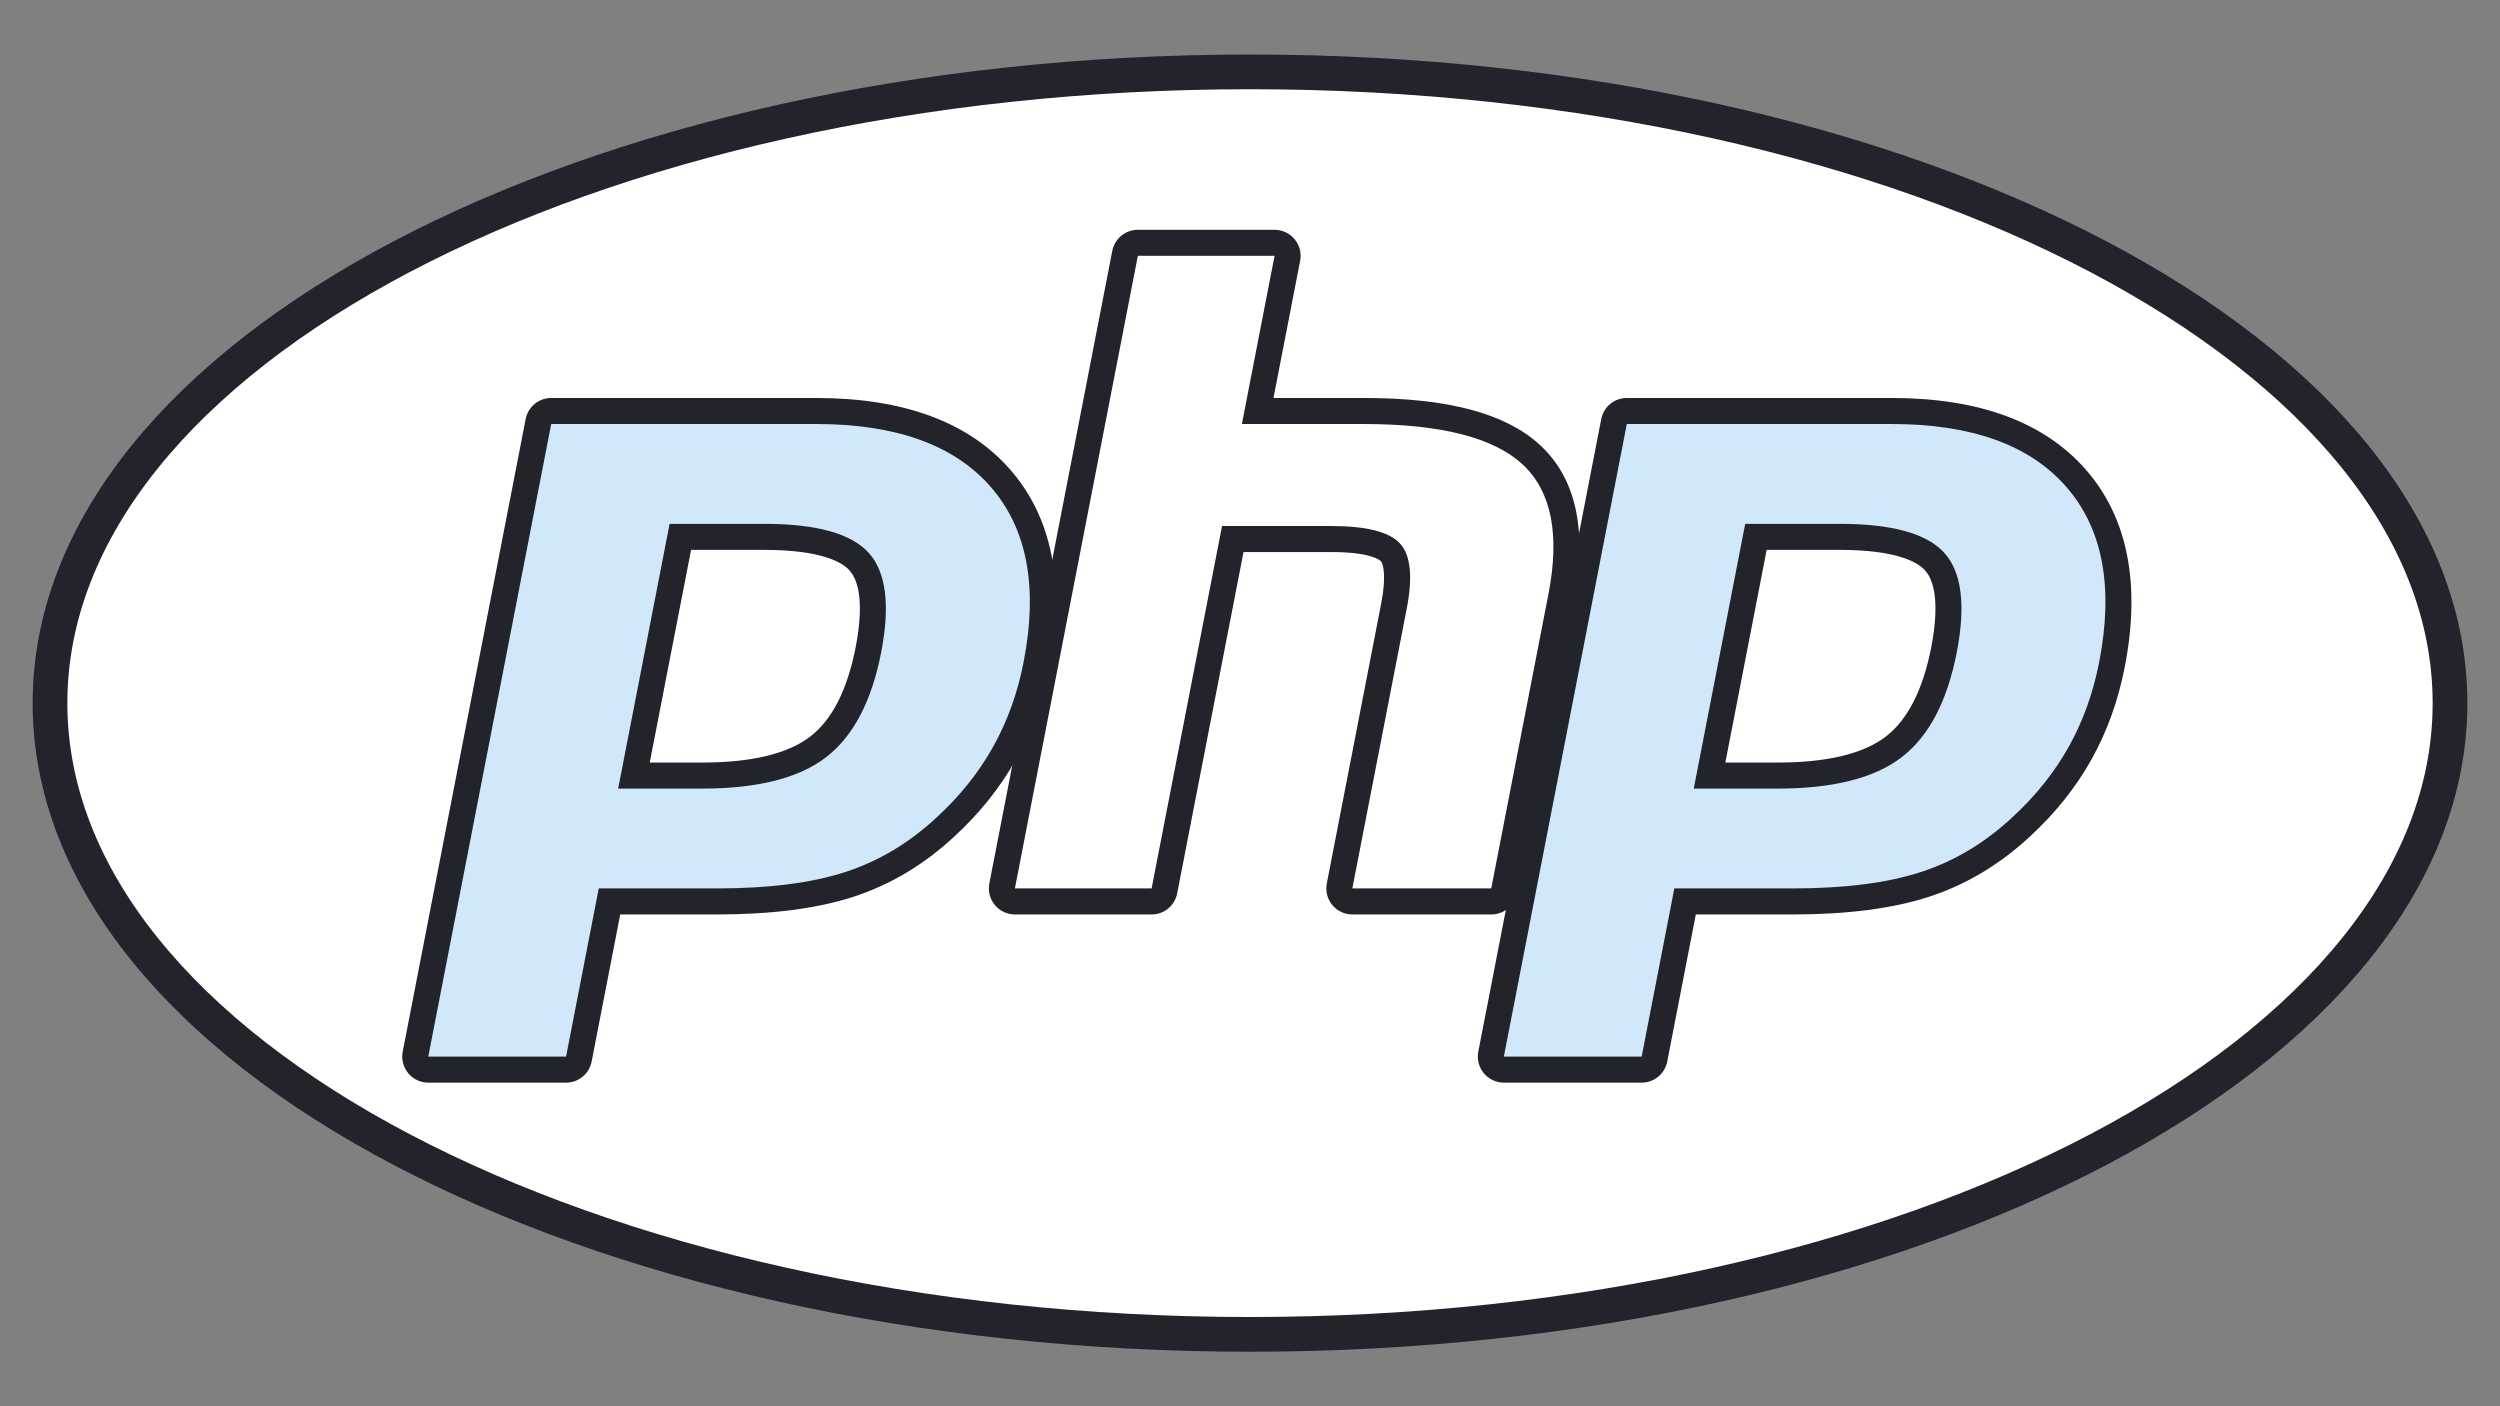 <svg width="720" height="405" viewBox="0 0 720 405" fill="none" xmlns="http://www.w3.org/2000/svg">
<rect x="0" y="0" width="720" height="405" fill="#808080" stroke="none"/>
<path d="M14.4 202.5C14.4 302.904 169.134 384.299 360 384.299C550.866 384.299 705.602 302.903 705.602 202.5C705.602 102.098 550.867 20.701 360 20.701C169.134 20.701 14.4 102.098 14.4 202.5Z" fill="white"/>
<path d="M14.4 202.5C14.4 302.904 169.134 384.299 360 384.299C550.866 384.299 705.602 302.903 705.602 202.5C705.602 102.098 550.867 20.701 360 20.701C169.134 20.701 14.4 102.098 14.4 202.5Z" stroke="#23242B" stroke-width="10" stroke-miterlimit="10" stroke-linecap="round" stroke-linejoin="round"/>
<path d="M202.168 223.366C217.249 223.366 228.508 220.585 235.632 215.103C242.679 209.676 247.547 200.276 250.098 187.161C252.477 174.904 251.57 166.345 247.405 161.727C243.147 157.009 233.939 154.617 220.039 154.617H195.938L182.577 223.366H202.168V223.366ZM123.339 308.055C122.22 308.055 121.158 307.555 120.447 306.69C119.734 305.826 119.445 304.689 119.659 303.589L155.069 121.401C155.412 119.639 156.956 118.367 158.751 118.367H235.068C259.053 118.367 276.905 124.879 288.127 137.725C299.408 150.639 302.892 168.69 298.481 191.376C296.686 200.619 293.598 209.202 289.304 216.888C285.006 224.58 279.324 231.7 272.416 238.05C264.146 245.789 254.785 251.403 244.62 254.704C234.617 257.963 221.769 259.615 206.436 259.615H175.533L166.708 305.018C166.365 306.781 164.823 308.053 163.028 308.053H123.339V308.055Z" fill="#D0E8FA"/>
<path d="M199.029 158.366H220.04C236.816 158.366 242.643 162.048 244.623 164.241C247.908 167.884 248.528 175.564 246.417 186.45C244.045 198.637 239.647 207.28 233.344 212.132C226.892 217.098 216.402 219.616 202.168 219.616H187.126L199.029 158.366ZM235.068 114.616H158.75C155.159 114.616 152.073 117.161 151.388 120.685L115.978 302.874C115.551 305.073 116.128 307.346 117.552 309.075C118.977 310.803 121.1 311.803 123.339 311.803H163.027C166.618 311.803 169.705 309.259 170.389 305.735L178.625 263.367H206.436C222.163 263.367 235.403 261.651 245.784 258.27C256.461 254.802 266.283 248.92 274.977 240.791C282.167 234.176 288.089 226.751 292.577 218.72C297.066 210.686 300.291 201.727 302.162 192.093C306.806 168.213 303.033 149.09 290.951 135.26C278.986 121.561 260.183 114.616 235.068 114.616ZM178.027 227.116H202.168C218.17 227.116 230.088 224.101 237.92 218.074C245.752 212.044 251.034 201.98 253.779 187.878C256.406 174.338 255.21 164.783 250.191 159.217C245.166 153.65 235.117 150.866 220.04 150.866H192.847L178.027 227.116ZM235.068 122.116C258.027 122.116 274.776 128.141 285.303 140.192C295.83 152.244 299 169.065 294.799 190.661C293.071 199.557 290.147 207.691 286.031 215.06C281.909 222.433 276.528 229.177 269.878 235.29C261.953 242.706 253.15 247.991 243.462 251.138C233.775 254.295 221.436 255.867 206.436 255.867H172.441L163.027 304.304H123.339L158.75 122.117H235.068" fill="#23242B"/>
<path d="M389.479 259.617C388.359 259.617 387.298 259.117 386.586 258.252C385.873 257.388 385.584 256.252 385.798 255.151L401.461 174.541C402.952 166.875 402.584 161.372 400.428 159.047C399.108 157.626 395.143 155.242 383.419 155.242H355.041L335.348 256.582C335.005 258.345 333.461 259.617 331.666 259.617H292.291C291.171 259.617 290.11 259.117 289.398 258.252C288.686 257.388 288.396 256.251 288.61 255.151L324.021 72.963C324.363 71.202 325.907 69.93 327.702 69.93H367.077C368.196 69.93 369.258 70.43 369.97 71.293C370.683 72.158 370.972 73.295 370.758 74.394L362.213 118.367H392.739C415.997 118.367 431.766 122.467 440.952 130.902C450.313 139.507 453.234 153.265 449.635 171.801L433.16 256.582C432.817 258.345 431.274 259.617 429.478 259.617H389.479Z" fill="white"/>
<path d="M367.076 66.178H327.701C324.11 66.178 321.024 68.723 320.339 72.247L284.929 254.436C284.501 256.635 285.078 258.908 286.504 260.637C287.929 262.365 290.051 263.365 292.291 263.365H331.666C335.256 263.365 338.344 260.821 339.029 257.297L358.132 158.991H383.419C395.122 158.991 397.578 161.491 397.678 161.598C398.389 162.362 399.322 165.9 397.781 173.824L382.117 254.436C381.69 256.635 382.267 258.908 383.692 260.637C385.117 262.365 387.24 263.365 389.479 263.365H429.479C433.07 263.365 436.157 260.821 436.841 257.297L453.316 172.516C457.182 152.615 453.874 137.686 443.49 128.141C433.579 119.039 416.979 114.616 392.741 114.616H366.762L374.441 75.11C374.867 72.91 374.29 70.636 372.866 68.908C371.439 67.18 369.316 66.178 367.076 66.178ZM367.076 73.678L357.662 122.116H392.74C414.811 122.116 430.035 125.968 438.413 133.663C446.792 141.364 449.303 153.839 445.953 171.086L429.478 255.865H389.478L405.142 175.256C406.925 166.086 406.27 159.83 403.175 156.495C400.077 153.16 393.492 151.491 383.418 151.491H351.948L331.665 255.865H292.29L327.7 73.678H367.076" fill="#23242B"/>
<path d="M511.938 223.366C527.019 223.366 538.278 220.585 545.401 215.103C552.449 209.678 557.317 200.277 559.869 187.161C562.248 174.904 561.342 166.345 557.176 161.727C552.917 157.009 543.71 154.617 529.81 154.617H505.708L492.347 223.366H511.938V223.366ZM433.109 308.055C431.99 308.055 430.928 307.555 430.217 306.69C429.504 305.826 429.214 304.689 429.428 303.589L464.838 121.401C465.182 119.639 466.724 118.367 468.521 118.367H544.837C568.822 118.367 586.674 124.879 597.897 137.725C609.178 150.638 612.66 168.689 608.251 191.376C606.452 200.619 603.366 209.202 599.072 216.888C594.773 224.58 589.093 231.7 582.183 238.05C573.912 245.789 564.553 251.403 554.388 254.704C544.384 257.963 531.536 259.615 516.202 259.615H485.299L476.478 305.018C476.134 306.781 474.592 308.053 472.796 308.053H433.109V308.055Z" fill="#D0E8FA"/>
<path d="M508.799 158.366H529.809C546.586 158.366 552.413 162.048 554.393 164.241C557.679 167.884 558.299 175.564 556.187 186.449C553.814 198.637 549.416 207.28 543.114 212.132C536.662 217.098 526.173 219.616 511.938 219.616H496.897L508.799 158.366ZM544.838 114.616H468.521C464.931 114.616 461.844 117.161 461.159 120.685L425.749 302.874C425.322 305.073 425.9 307.346 427.323 309.075C428.748 310.803 430.871 311.803 433.11 311.803H472.798C476.388 311.803 479.476 309.259 480.16 305.735L488.393 263.367H516.205C531.933 263.367 545.173 261.651 555.554 258.27C566.231 254.802 576.056 248.919 584.748 240.789C591.938 234.175 597.858 226.751 602.347 218.72C606.836 210.686 610.061 201.727 611.932 192.093C616.576 168.211 612.803 149.089 600.721 135.259C588.755 121.561 569.953 114.616 544.838 114.616ZM487.798 227.116H511.938C527.939 227.116 539.858 224.101 547.689 218.074C555.523 212.044 560.804 201.98 563.549 187.878C566.177 174.338 564.981 164.783 559.961 159.217C554.936 153.65 544.887 150.866 529.809 150.866H502.617L487.798 227.116ZM544.838 122.116C567.797 122.116 584.546 128.141 595.072 140.192C605.6 152.244 608.768 169.065 604.568 190.661C602.839 199.557 599.916 207.691 595.799 215.06C591.678 222.433 586.297 229.177 579.647 235.29C571.722 242.706 562.919 247.991 553.231 251.138C543.544 254.295 531.205 255.867 516.205 255.867H482.211L472.798 304.304H433.11L468.521 122.117H544.838" fill="#23242B"/>
</svg>
